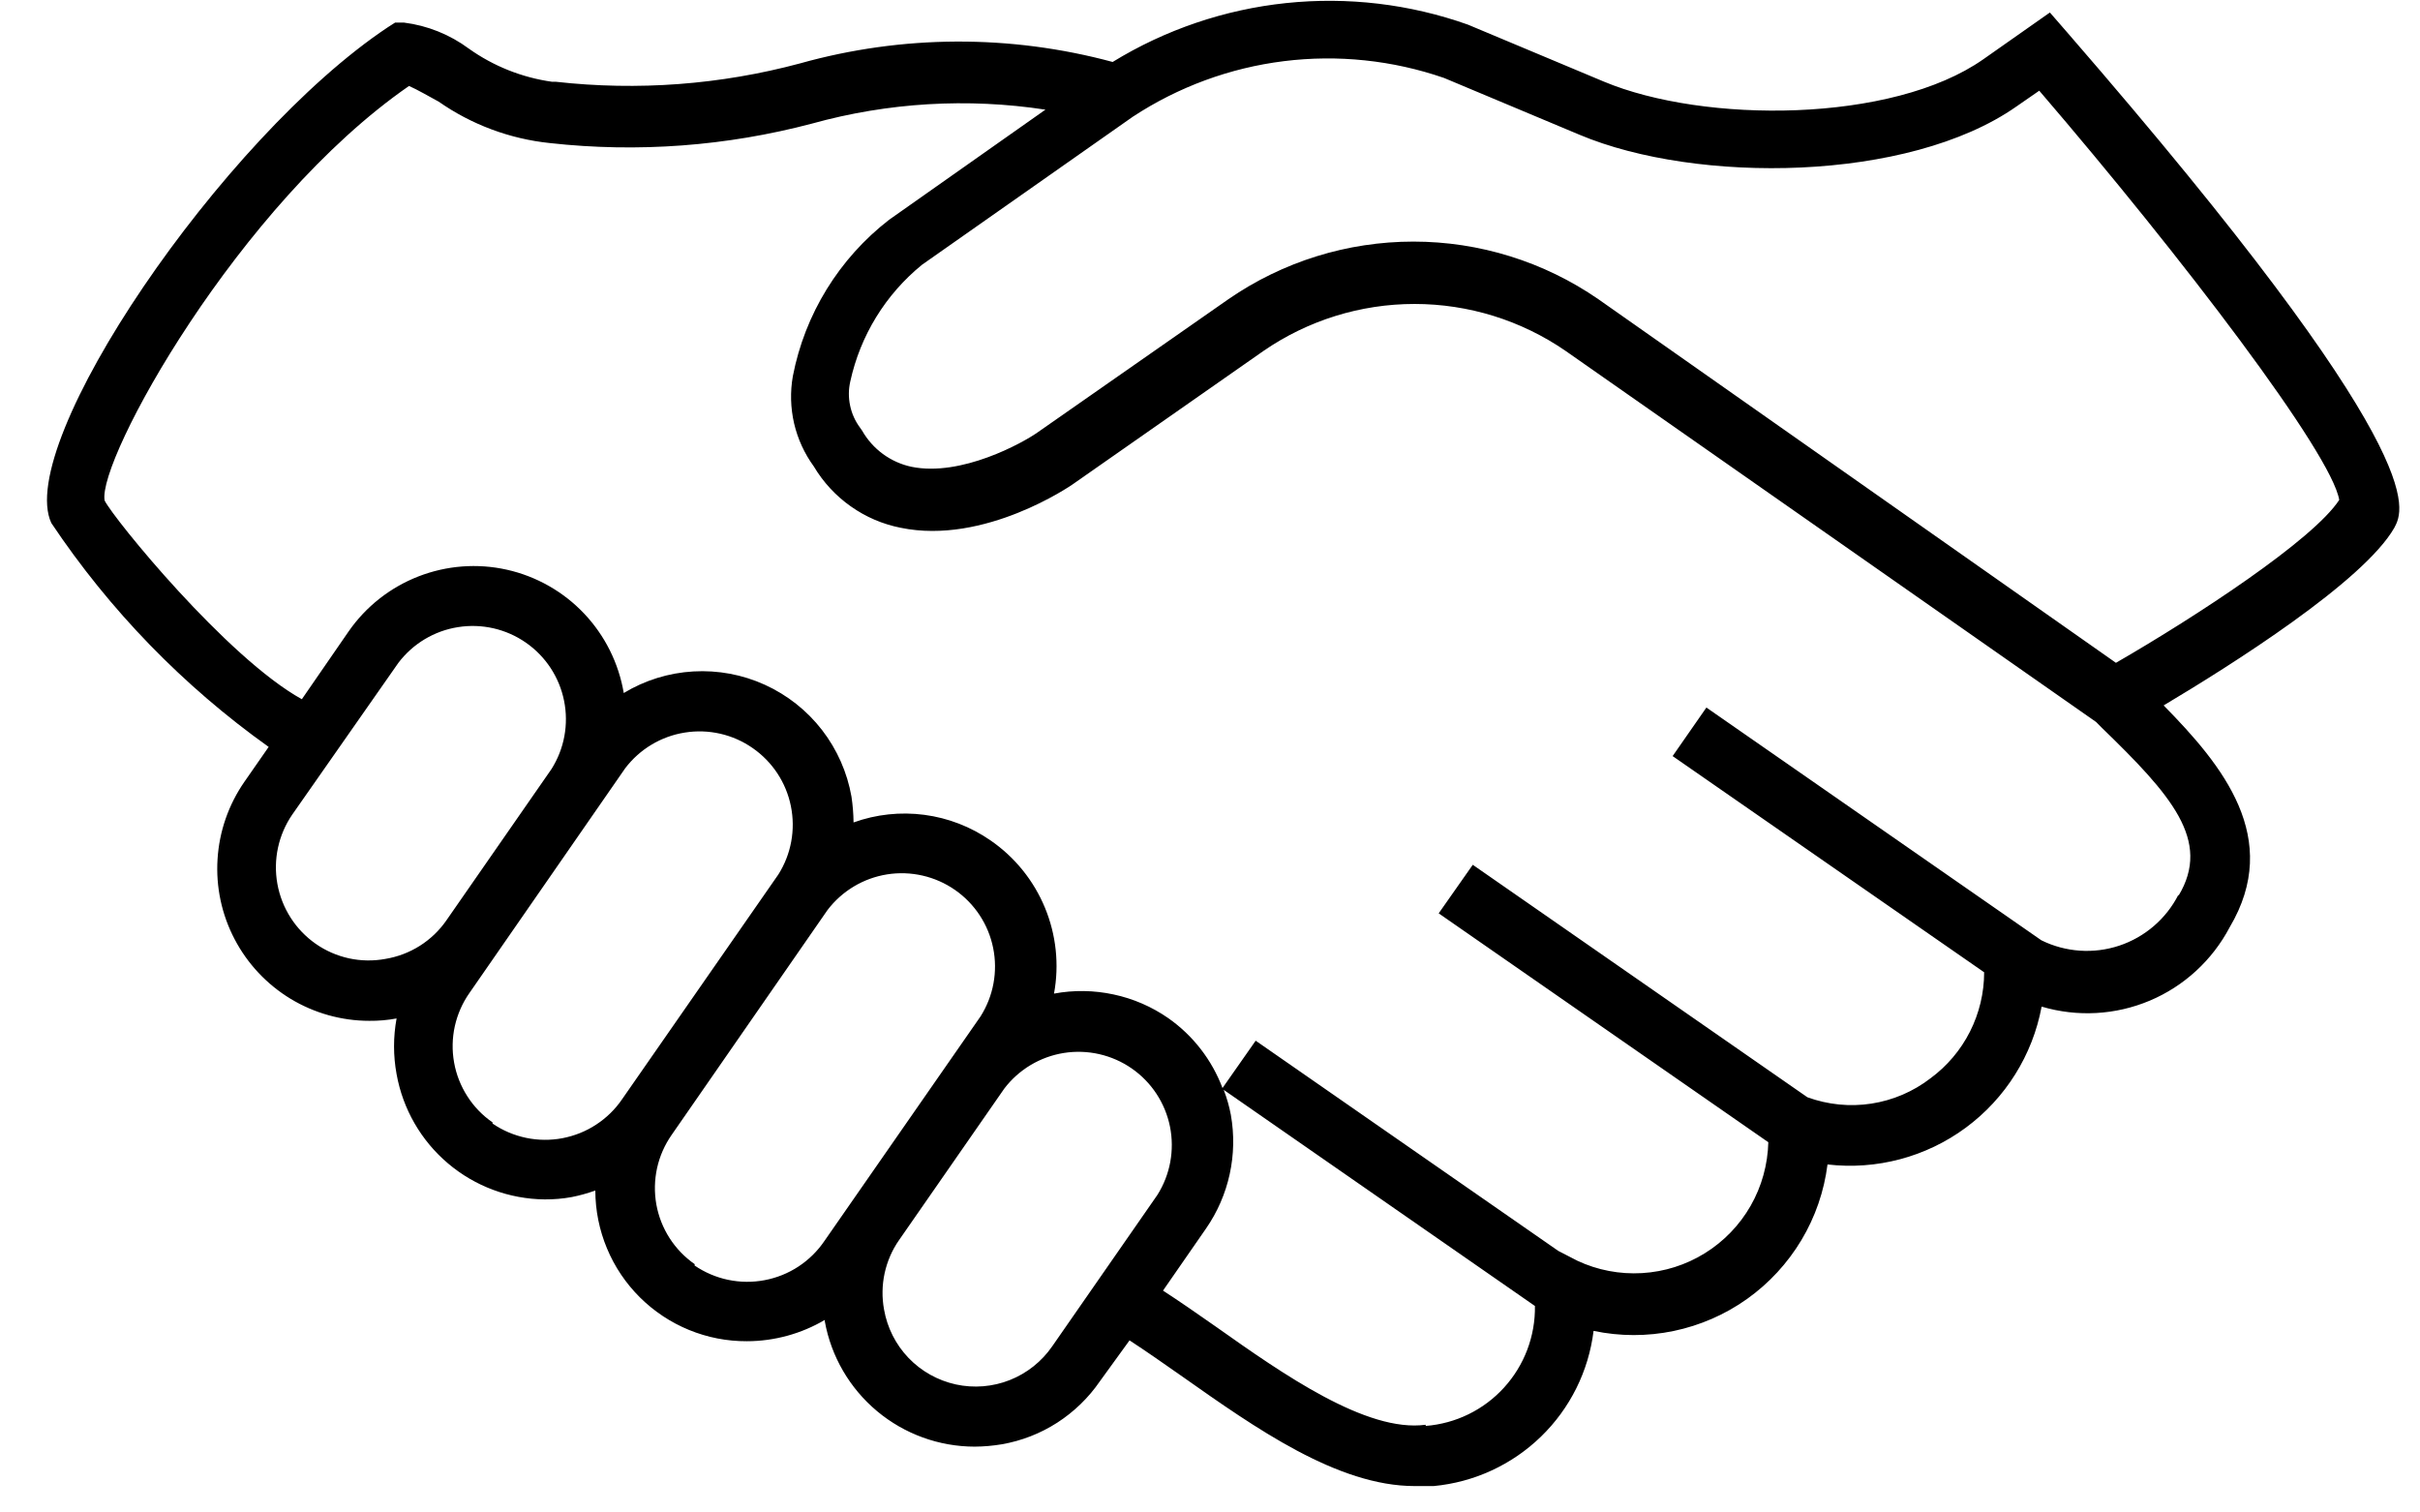 <svg width="48" height="30" viewBox="0 0 48 30" fill="none" xmlns="http://www.w3.org/2000/svg">
<path d="M41.006 0.647L40.659 0.248L39.338 1.176C37.529 2.445 33.799 2.451 31.808 1.617L29.117 0.489C27.962 0.079 26.729 -0.067 25.509 0.061C24.29 0.189 23.114 0.588 22.069 1.229C20.037 0.68 17.894 0.69 15.867 1.258C14.29 1.681 12.648 1.804 11.027 1.622H10.95C10.355 1.538 9.789 1.313 9.3 0.965C8.922 0.685 8.479 0.507 8.013 0.448H7.837L7.69 0.542C4.395 2.738 0.284 8.8 1.018 10.374C2.174 12.103 3.635 13.608 5.329 14.815L4.847 15.508C4.533 15.961 4.349 16.491 4.315 17.041C4.28 17.591 4.397 18.14 4.653 18.628C4.908 19.116 5.292 19.525 5.763 19.811C6.235 20.096 6.775 20.248 7.326 20.248C7.507 20.25 7.688 20.234 7.866 20.201C7.799 20.566 7.799 20.94 7.866 21.305C7.99 21.997 8.351 22.624 8.887 23.077C9.423 23.531 10.101 23.783 10.803 23.79C10.985 23.791 11.165 23.776 11.344 23.743C11.501 23.712 11.656 23.668 11.808 23.614C11.809 24.008 11.887 24.397 12.039 24.761C12.19 25.125 12.412 25.454 12.691 25.732C12.971 26.01 13.302 26.23 13.666 26.379C14.031 26.529 14.421 26.605 14.815 26.603C15.358 26.602 15.892 26.456 16.36 26.18V26.21C16.486 26.906 16.853 27.536 17.396 27.99C17.939 28.444 18.624 28.693 19.332 28.694C19.513 28.693 19.694 28.677 19.872 28.647C20.263 28.579 20.637 28.433 20.971 28.218C21.304 28.003 21.592 27.724 21.817 27.396L22.404 26.586C22.727 26.797 23.073 27.038 23.449 27.302C24.9 28.324 26.527 29.476 28.06 29.476C28.184 29.476 28.313 29.476 28.436 29.476C29.237 29.401 29.988 29.055 30.564 28.496C31.142 27.936 31.51 27.196 31.608 26.398C32.132 26.508 32.672 26.509 33.196 26.4C33.72 26.291 34.216 26.075 34.652 25.765C35.088 25.454 35.455 25.057 35.73 24.598C36.005 24.139 36.181 23.628 36.248 23.097C37.221 23.21 38.201 22.95 38.989 22.369C39.777 21.788 40.316 20.929 40.495 19.966C41.203 20.176 41.962 20.134 42.642 19.847C43.322 19.56 43.881 19.045 44.225 18.392C45.27 16.63 44.09 15.185 42.915 13.992C44.254 13.194 46.88 11.537 47.491 10.468C47.684 10.098 48.283 9.035 41.006 0.647ZM7.643 19.02C7.405 19.064 7.16 19.06 6.923 19.009C6.686 18.957 6.462 18.86 6.263 18.721C5.862 18.441 5.589 18.014 5.502 17.533C5.415 17.052 5.522 16.556 5.799 16.154L7.902 13.147C8.19 12.767 8.614 12.513 9.085 12.439C9.557 12.364 10.038 12.474 10.43 12.746C10.822 13.018 11.094 13.431 11.188 13.899C11.283 14.366 11.193 14.852 10.938 15.255L8.853 18.257C8.713 18.459 8.533 18.63 8.326 18.761C8.118 18.892 7.886 18.98 7.643 19.02ZM9.77 22.263C9.57 22.125 9.4 21.949 9.27 21.745C9.139 21.541 9.049 21.313 9.007 21.075C8.964 20.836 8.969 20.591 9.021 20.355C9.074 20.118 9.172 19.894 9.311 19.696L12.401 15.238C12.69 14.858 13.114 14.604 13.585 14.53C14.056 14.455 14.538 14.565 14.929 14.838C15.321 15.11 15.593 15.522 15.687 15.99C15.782 16.457 15.693 16.943 15.438 17.346L12.342 21.799C12.206 22 12.03 22.172 11.827 22.305C11.624 22.439 11.396 22.53 11.157 22.576C10.918 22.621 10.672 22.619 10.434 22.569C10.196 22.519 9.97 22.423 9.77 22.286V22.263ZM13.781 25.076C13.582 24.938 13.412 24.762 13.281 24.558C13.15 24.354 13.061 24.127 13.018 23.888C12.976 23.649 12.981 23.405 13.033 23.168C13.085 22.932 13.184 22.708 13.323 22.509L16.413 18.051C16.701 17.672 17.125 17.418 17.596 17.343C18.068 17.269 18.549 17.379 18.941 17.651C19.333 17.923 19.605 18.336 19.699 18.803C19.794 19.271 19.704 19.757 19.449 20.16L16.354 24.612C16.217 24.814 16.042 24.987 15.838 25.121C15.634 25.255 15.406 25.347 15.166 25.392C14.926 25.438 14.68 25.435 14.441 25.385C14.203 25.335 13.976 25.238 13.775 25.1L13.781 25.076ZM20.871 26.703C20.663 27.005 20.37 27.238 20.03 27.373C19.689 27.508 19.316 27.538 18.958 27.46C18.6 27.381 18.274 27.199 18.02 26.934C17.767 26.67 17.598 26.336 17.535 25.975C17.491 25.736 17.495 25.492 17.546 25.255C17.598 25.018 17.695 24.793 17.834 24.595L19.919 21.593C20.208 21.213 20.632 20.96 21.103 20.885C21.574 20.811 22.056 20.921 22.448 21.193C22.84 21.465 23.111 21.878 23.206 22.345C23.3 22.813 23.211 23.299 22.956 23.702L20.871 26.703ZM28.278 28.26C27.103 28.418 25.447 27.255 24.119 26.316C23.749 26.057 23.402 25.816 23.068 25.599L23.919 24.371C24.377 23.712 24.554 22.899 24.413 22.11C24.381 21.942 24.334 21.776 24.272 21.617L30.445 25.904C30.454 26.502 30.235 27.081 29.832 27.523C29.43 27.965 28.874 28.237 28.278 28.283V28.26ZM43.209 17.746C42.966 18.224 42.544 18.587 42.035 18.757C41.526 18.926 40.97 18.888 40.489 18.65L33.846 14.034L33.176 14.997L39.355 19.285C39.355 19.694 39.258 20.097 39.074 20.462C38.889 20.828 38.621 21.144 38.292 21.387C37.95 21.651 37.546 21.824 37.119 21.89C36.692 21.956 36.255 21.912 35.849 21.764L29.212 17.153L28.536 18.116L35.074 22.656C35.063 23.099 34.943 23.532 34.724 23.916C34.504 24.301 34.192 24.624 33.816 24.857C33.44 25.091 33.011 25.226 32.569 25.252C32.127 25.278 31.686 25.194 31.285 25.006L30.909 24.812L24.906 20.642L24.248 21.581C24.037 21.022 23.663 20.539 23.173 20.195C22.846 19.968 22.478 19.808 22.088 19.725C21.699 19.641 21.297 19.635 20.906 19.708C21.012 19.134 20.949 18.542 20.726 18.004C20.503 17.465 20.129 17.002 19.649 16.671C19.257 16.399 18.806 16.224 18.333 16.162C17.86 16.1 17.379 16.151 16.93 16.313C16.928 16.142 16.914 15.971 16.889 15.802C16.804 15.32 16.604 14.867 16.305 14.48C16.006 14.093 15.617 13.786 15.172 13.583C14.727 13.38 14.24 13.29 13.752 13.318C13.264 13.346 12.79 13.493 12.372 13.746C12.272 13.154 11.998 12.605 11.586 12.17C11.173 11.734 10.64 11.432 10.054 11.3C9.468 11.169 8.857 11.216 8.298 11.434C7.739 11.652 7.257 12.031 6.915 12.524L5.987 13.869C4.501 13.047 2.257 10.292 2.075 9.928C1.928 9.129 4.718 4.054 8.113 1.705C8.272 1.775 8.507 1.91 8.701 2.016C9.355 2.473 10.115 2.756 10.909 2.838C12.651 3.031 14.413 2.899 16.107 2.451C17.613 2.033 19.191 1.939 20.736 2.175L17.634 4.36C16.643 5.128 15.964 6.23 15.726 7.461C15.671 7.772 15.68 8.091 15.751 8.399C15.823 8.707 15.956 8.997 16.142 9.252C16.328 9.564 16.577 9.834 16.874 10.043C17.17 10.253 17.507 10.398 17.863 10.468C19.532 10.815 21.253 9.622 21.27 9.611L25.059 6.962C25.941 6.354 26.986 6.029 28.057 6.029C29.128 6.029 30.174 6.354 31.056 6.962L41.576 14.321L41.687 14.433C43.062 15.766 43.872 16.671 43.209 17.769V17.746ZM41.969 13.147L31.702 5.934C30.623 5.19 29.344 4.792 28.034 4.792C26.724 4.792 25.444 5.19 24.366 5.934L20.571 8.583C20.295 8.777 19.068 9.464 18.075 9.258C17.871 9.214 17.679 9.127 17.511 9.004C17.343 8.88 17.203 8.723 17.1 8.542L17.059 8.483C16.962 8.353 16.895 8.204 16.862 8.046C16.828 7.888 16.829 7.724 16.865 7.567C17.063 6.657 17.564 5.841 18.287 5.252L22.468 2.316C23.37 1.724 24.395 1.346 25.466 1.213C26.536 1.08 27.622 1.194 28.642 1.546L31.332 2.674C33.652 3.649 37.846 3.614 39.99 2.116L40.448 1.799C43.297 5.117 46.245 8.994 46.398 9.916C45.881 10.709 43.567 12.225 41.969 13.147Z" fill="black"/>
</svg>
